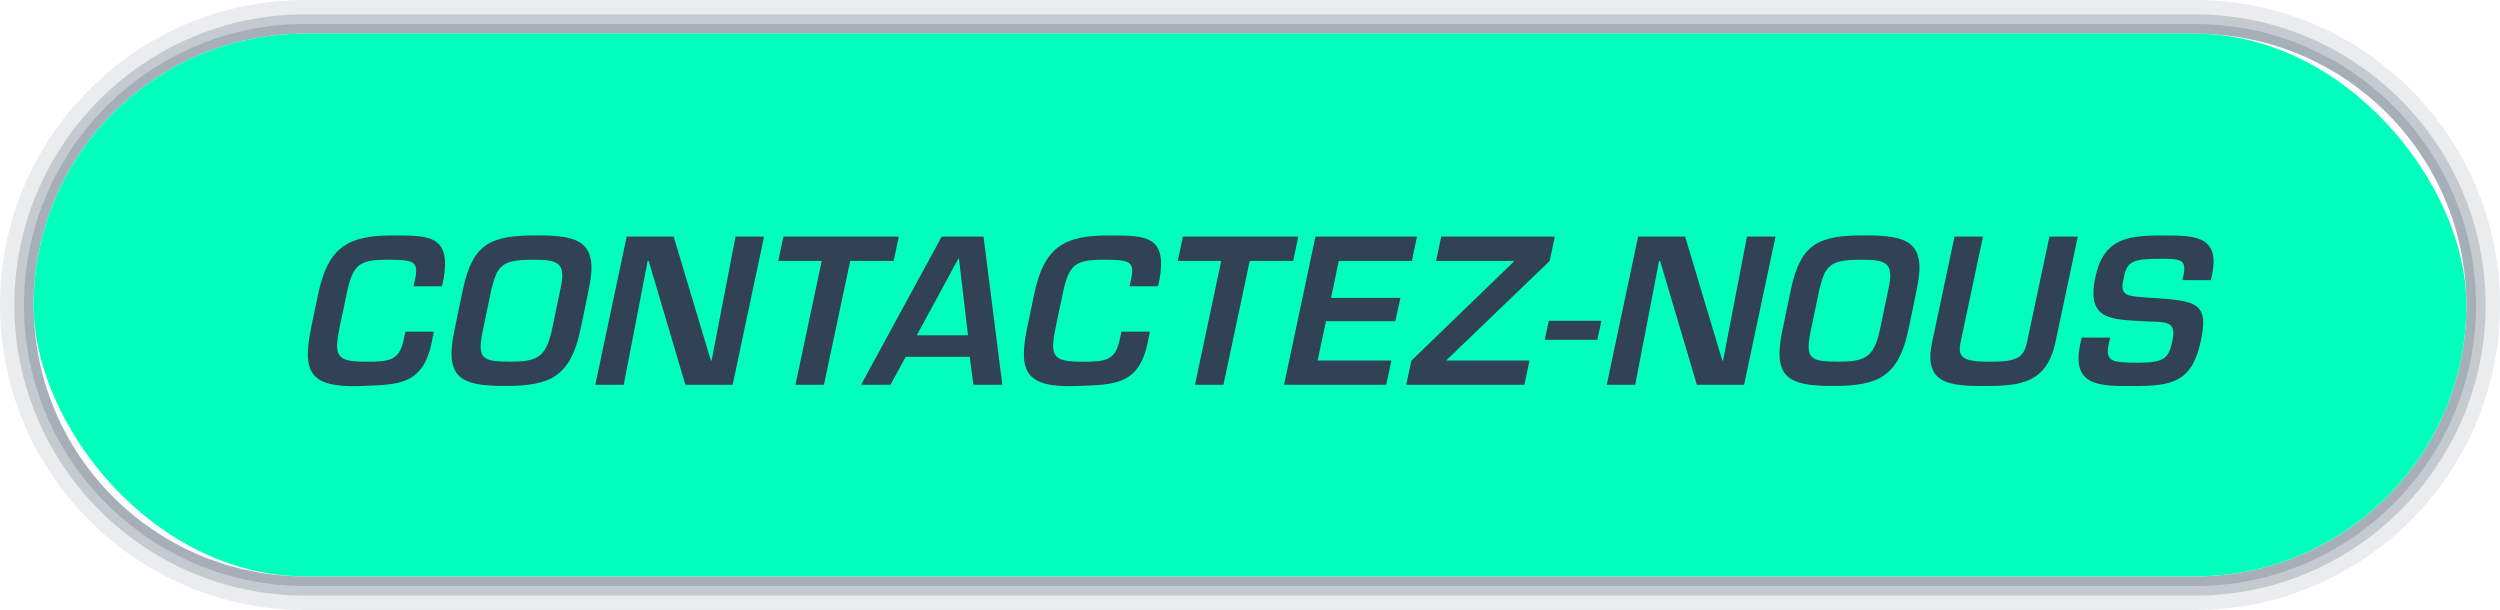 <?xml version="1.0" encoding="UTF-8"?><svg id="Calque_1" xmlns="http://www.w3.org/2000/svg" viewBox="0 0 520.64 127.03"><defs><style>.cls-1{opacity:.1;}.cls-1,.cls-2,.cls-3{fill:#314156;}.cls-4{fill:#00ffbc;}.cls-3{opacity:.2;}</style></defs><path class="cls-1" d="M457.12,7c31.21,0,56.52,25.3,56.52,56.52h0c0,31.21-25.3,56.52-56.52,56.52H63.52c-31.21,0-56.52-25.3-56.52-56.52h0C7,32.3,32.3,7,63.52,7H457.12m0-7H63.52C28.49,0,0,28.49,0,63.52s28.49,63.52,63.52,63.52H457.12c35.02,0,63.52-28.49,63.52-63.52S492.14,0,457.12,0h0Z"/><path class="cls-3" d="M457.12,7c31.21,0,56.52,25.3,56.52,56.52h0c0,31.21-25.3,56.52-56.52,56.52H63.52c-31.21,0-56.52-25.3-56.52-56.52h0C7,32.3,32.3,7,63.52,7H457.12m0-4H63.52C30.15,3,3,30.15,3,63.52s27.15,60.52,60.52,60.52H457.12c33.37,0,60.52-27.15,60.52-60.52S490.49,3,457.12,3h0Z"/><path class="cls-3" d="M457.12,7c31.21,0,56.52,25.3,56.52,56.52h0c0,31.21-25.3,56.52-56.52,56.52H63.52c-31.21,0-56.52-25.3-56.52-56.52h0C7,32.3,32.3,7,63.52,7H457.12m0-2H63.52C31.25,5,5,31.25,5,63.52s26.25,58.52,58.52,58.52H457.12c32.27,0,58.52-26.25,58.52-58.52s-26.25-58.52-58.52-58.52h0Z"/><rect class="cls-4" x="7" y="7" width="506.64" height="113.03" rx="56.52" ry="56.52"/><g><path class="cls-2" d="M86.12,59.61l.37-1.69c.74-3.58-.58-3.83-5.76-3.83-5.97,0-7.24,.99-8.52,7.04l-1.44,6.83c-1.28,6.17-.78,7.37,5.43,7.37,4.77,0,6.95-.16,7.86-4.57l.37-1.69h5.93l-.41,2.02c-1.85,9.3-7.12,8.97-14.82,9.3-10.95,.41-12.14-3.17-10.33-12.18l1.48-7.08c2.1-9.88,6.42-12.1,15.51-12.1,7.7,0,12.06,.04,10.62,8.89l-.37,1.69h-5.93Z"/><path class="cls-2" d="M122.62,60.3l-1.73,8.31c-2.1,9.88-6.34,11.77-15.68,11.77s-12.72-1.65-10.54-11.77l1.73-8.31c2.06-9.59,5.68-11.28,15.47-11.28,8.89,0,12.88,1.36,10.74,11.28Zm-20.29,0l-1.73,8.31c-1.32,6.13-.25,6.71,5.68,6.71,5.39,0,7.41-.74,8.68-6.71l1.73-8.31c1.36-5.8-.62-6.21-5.88-6.21-6.38,0-7.28,1.32-8.48,6.21Z"/><path class="cls-2" d="M153.19,49.28h5.93l-6.54,30.86h-9.84l-7.65-25.8h-.21l-4.98,25.8h-5.93l6.54-30.86h9.79l7.74,25.8h.16l4.98-25.8Z"/><path class="cls-2" d="M171.59,80.14h-5.93l5.47-25.8h-9.05l1.07-5.06h24.03l-1.07,5.06h-9.05l-5.47,25.8Z"/><path class="cls-2" d="M188.62,74.3l-3.17,5.84h-6.13l16.79-30.86h8.72l3.91,30.86h-6.01l-.78-5.84h-13.33Zm11.07-20.49h-.08l-8.68,16.01h10.66l-1.89-16.01Z"/><path class="cls-2" d="M235.24,59.61l.37-1.69c.74-3.58-.58-3.83-5.76-3.83-5.97,0-7.24,.99-8.52,7.04l-1.44,6.83c-1.28,6.17-.78,7.37,5.43,7.37,4.77,0,6.95-.16,7.86-4.57l.37-1.69h5.93l-.41,2.02c-1.85,9.3-7.12,8.97-14.82,9.3-10.95,.41-12.14-3.17-10.33-12.18l1.48-7.08c2.1-9.88,6.42-12.1,15.51-12.1,7.7,0,12.06,.04,10.62,8.89l-.37,1.69h-5.93Z"/><path class="cls-2" d="M254.79,80.14h-5.93l5.47-25.8h-9.05l1.07-5.06h24.03l-1.07,5.06h-9.05l-5.47,25.8Z"/><path class="cls-2" d="M277.21,62.03h14.44l-1.07,4.86h-14.44l-1.73,8.19h15.35l-1.07,5.06h-21.28l6.54-30.86h21.15l-1.07,5.06h-15.23l-1.6,7.7Z"/><path class="cls-2" d="M322.73,54.34l-21.44,20.62-.04,.12h17.28l-1.07,5.06h-24.61l1.07-5.02,21.32-20.62,.04-.16h-16.21l1.07-5.06h23.66l-1.07,5.06Z"/><path class="cls-2" d="M333.51,66.81l-.86,3.95h-10.95l.86-3.95h10.95Z"/><path class="cls-2" d="M363.83,49.28h5.93l-6.54,30.86h-9.84l-7.65-25.8h-.21l-4.98,25.8h-5.93l6.54-30.86h9.79l7.74,25.8h.16l4.98-25.8Z"/><path class="cls-2" d="M399.18,60.3l-1.73,8.31c-2.1,9.88-6.34,11.77-15.68,11.77s-12.72-1.65-10.54-11.77l1.73-8.31c2.06-9.59,5.68-11.28,15.47-11.28,8.89,0,12.88,1.36,10.74,11.28Zm-20.29,0l-1.73,8.31c-1.32,6.13-.25,6.71,5.68,6.71,5.39,0,7.41-.74,8.68-6.71l1.73-8.31c1.36-5.8-.62-6.21-5.88-6.21-6.38,0-7.28,1.32-8.48,6.21Z"/><path class="cls-2" d="M432.72,49.28l-4.65,21.93c-1.81,8.6-7.33,9.18-14.82,9.18s-12.72-.54-10.86-9.18l4.65-21.93h5.93l-4.65,21.93c-.66,3.17,.29,4.12,6.01,4.12s7.12-.78,7.82-4.12l4.65-21.93h5.93Z"/><path class="cls-2" d="M439.46,70.31l-.33,1.44c-.74,3.54,.74,3.79,6.21,3.79s6.34-.99,7.08-4.57c.95-4.4-1.52-3.83-6.09-4.07-6.54-.41-11.89-.16-9.96-9.14,1.77-8.48,7.2-8.72,14.61-8.72,6.3,0,11.4,.21,9.67,8.31l-.21,.99h-5.93l.21-.99c.7-3.33-.62-3.46-4.77-3.46-5.88,0-6.96,.58-7.65,3.87-.82,3.79-.08,3.91,5.88,4.28,9.38,.58,11.85,1.07,10.16,8.93-1.81,8.68-6.09,9.42-14.03,9.42-6.83,0-12.96,.21-11.11-8.64l.33-1.44h5.93Z"/></g></svg>